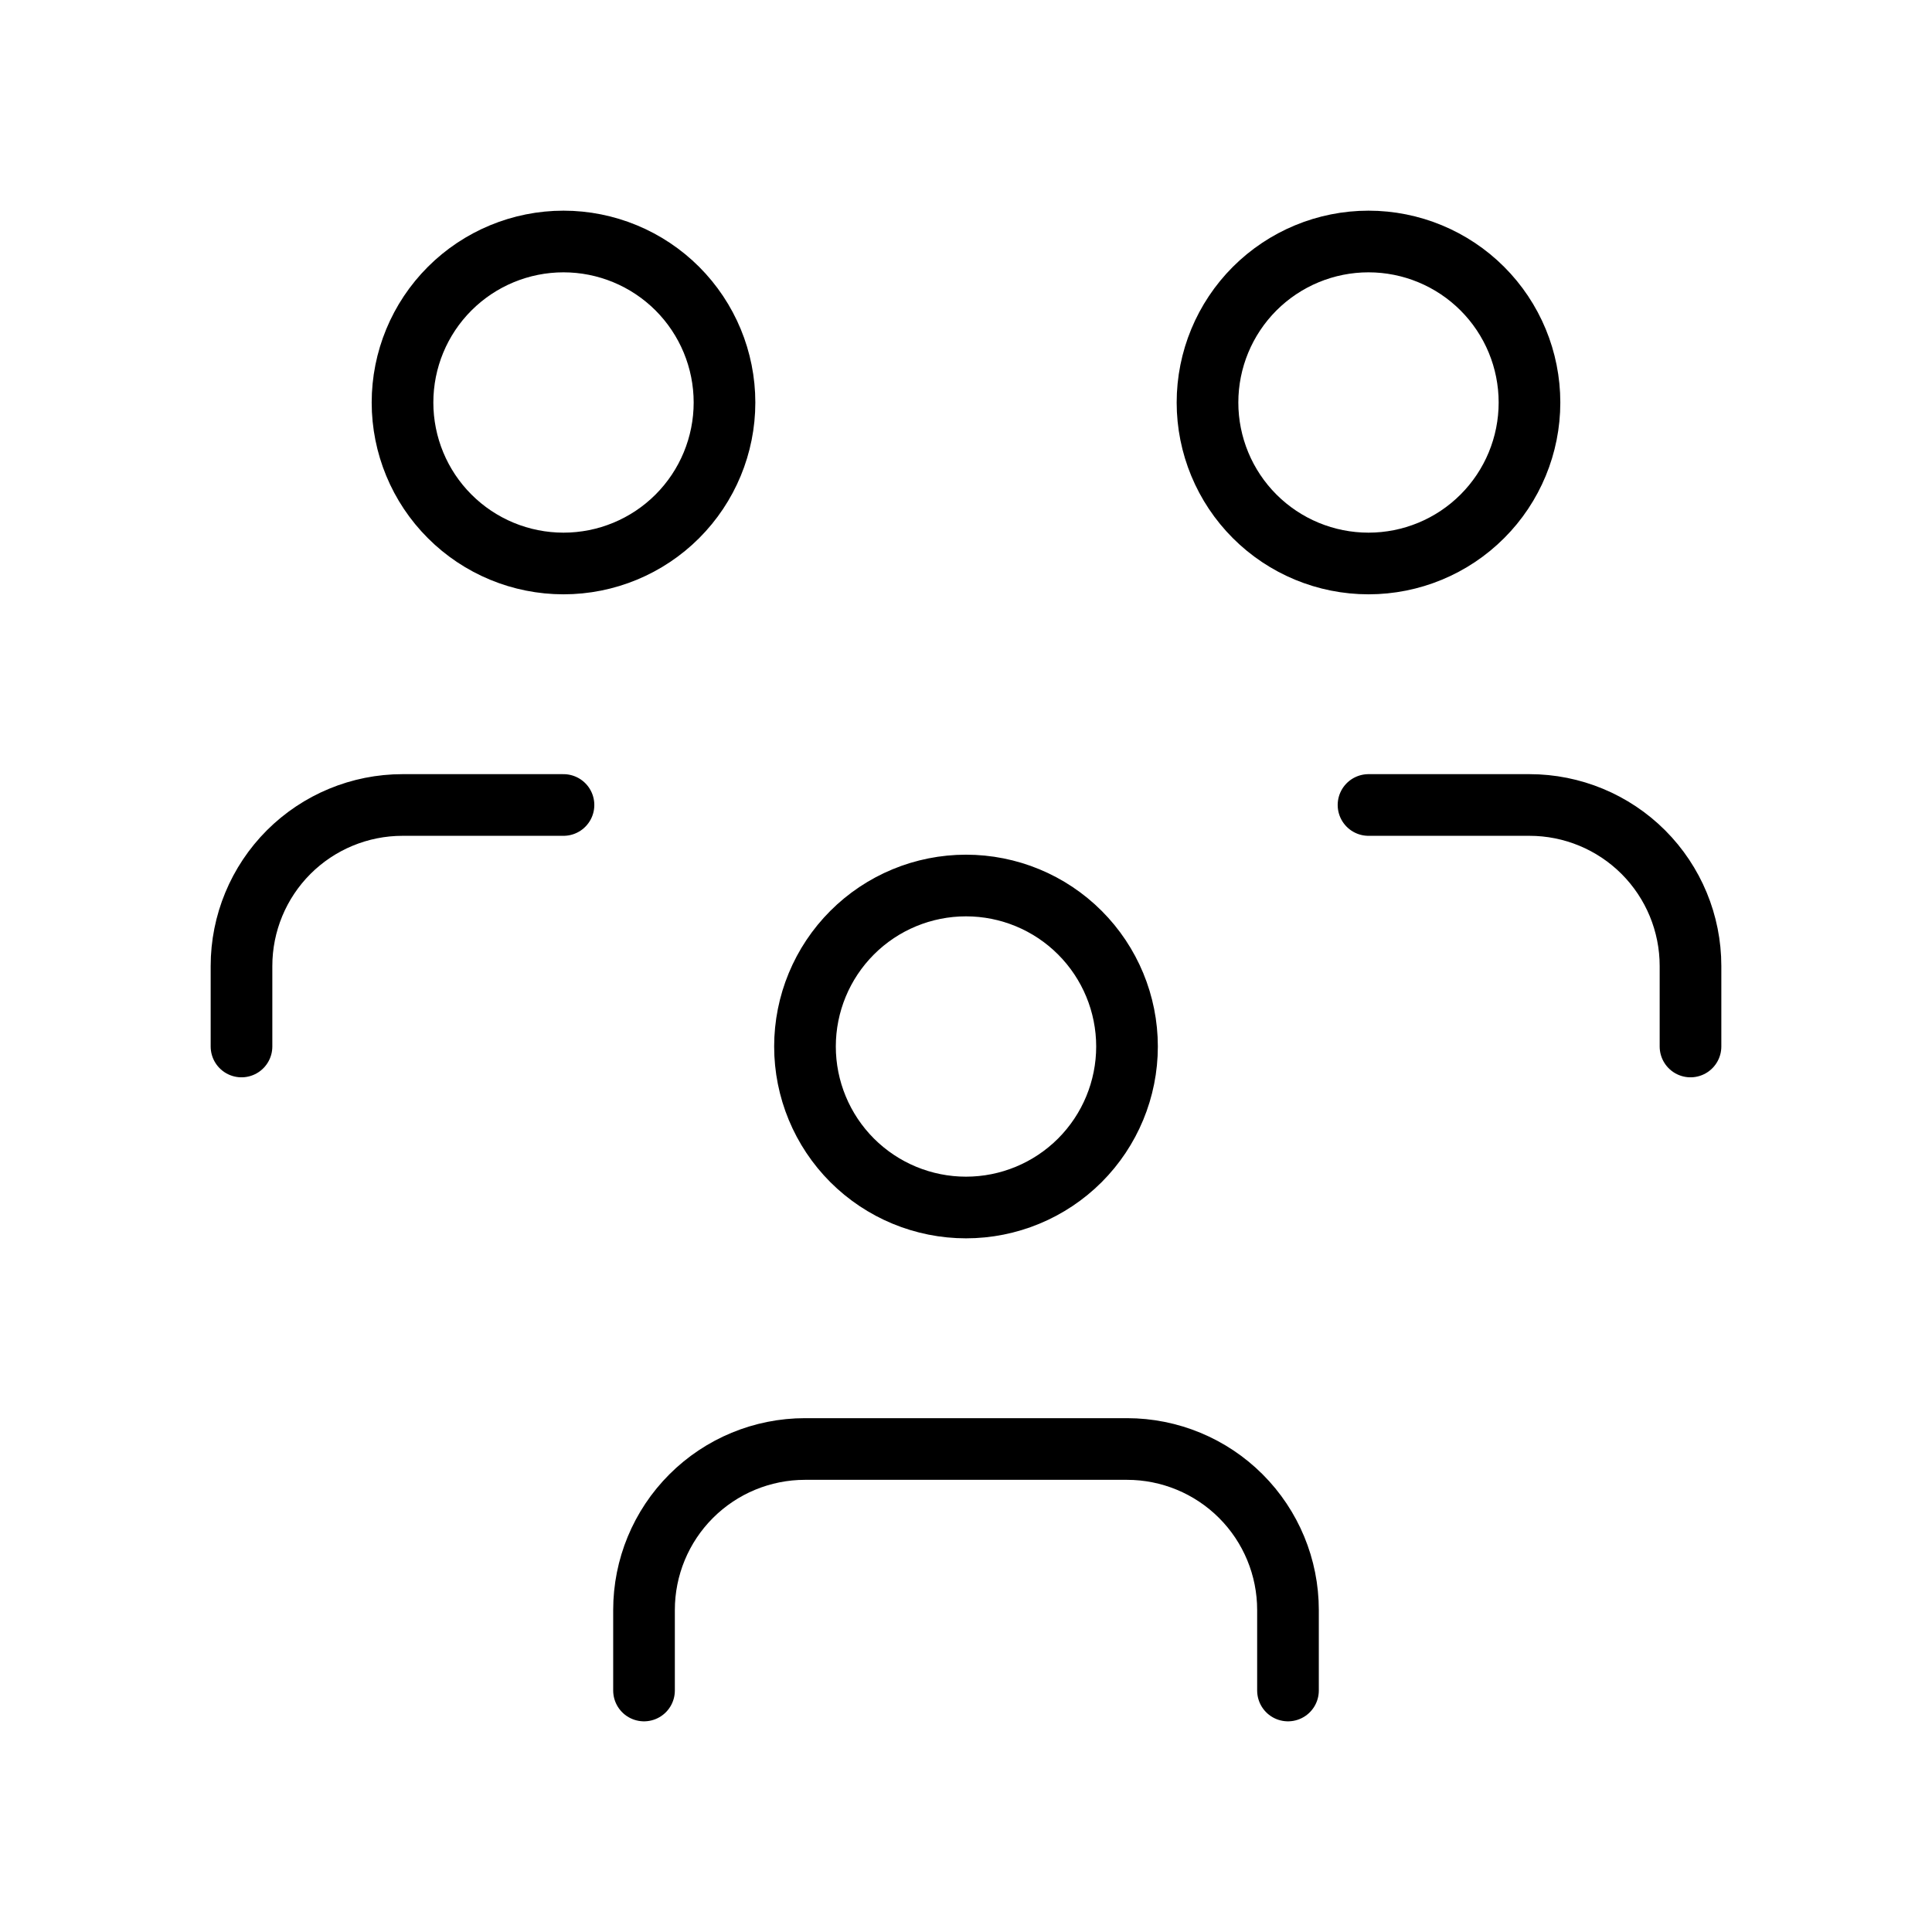 <svg width="47" height="47" viewBox="0 0 47 47" fill="none" xmlns="http://www.w3.org/2000/svg">
<path d="M15.667 41.125V39.167C15.667 38.128 16.079 37.132 16.814 36.397C17.548 35.663 18.545 35.25 19.583 35.25H27.417C28.455 35.25 29.452 35.663 30.186 36.397C30.921 37.132 31.333 38.128 31.333 39.167V41.125M33.292 19.583H37.208C38.247 19.583 39.243 19.996 39.978 20.73C40.712 21.465 41.125 22.461 41.125 23.5V25.458M5.875 25.458V23.5C5.875 22.461 6.288 21.465 7.022 20.73C7.757 19.996 8.753 19.583 9.792 19.583H13.708M19.583 25.458C19.583 26.497 19.996 27.493 20.73 28.228C21.465 28.962 22.461 29.375 23.5 29.375C24.539 29.375 25.535 28.962 26.27 28.228C27.004 27.493 27.417 26.497 27.417 25.458C27.417 24.42 27.004 23.423 26.27 22.689C25.535 21.954 24.539 21.542 23.5 21.542C22.461 21.542 21.465 21.954 20.73 22.689C19.996 23.423 19.583 24.42 19.583 25.458ZM29.375 9.792C29.375 10.83 29.788 11.827 30.522 12.561C31.257 13.296 32.253 13.708 33.292 13.708C34.33 13.708 35.327 13.296 36.061 12.561C36.796 11.827 37.208 10.83 37.208 9.792C37.208 8.753 36.796 7.757 36.061 7.022C35.327 6.288 34.33 5.875 33.292 5.875C32.253 5.875 31.257 6.288 30.522 7.022C29.788 7.757 29.375 8.753 29.375 9.792ZM9.792 9.792C9.792 10.83 10.204 11.827 10.939 12.561C11.673 13.296 12.67 13.708 13.708 13.708C14.747 13.708 15.743 13.296 16.478 12.561C17.212 11.827 17.625 10.83 17.625 9.792C17.625 8.753 17.212 7.757 16.478 7.022C15.743 6.288 14.747 5.875 13.708 5.875C12.67 5.875 11.673 6.288 10.939 7.022C10.204 7.757 9.792 8.753 9.792 9.792Z" stroke="black" stroke-width="1.5" stroke-linecap="round" stroke-linejoin="round"/>
</svg>
